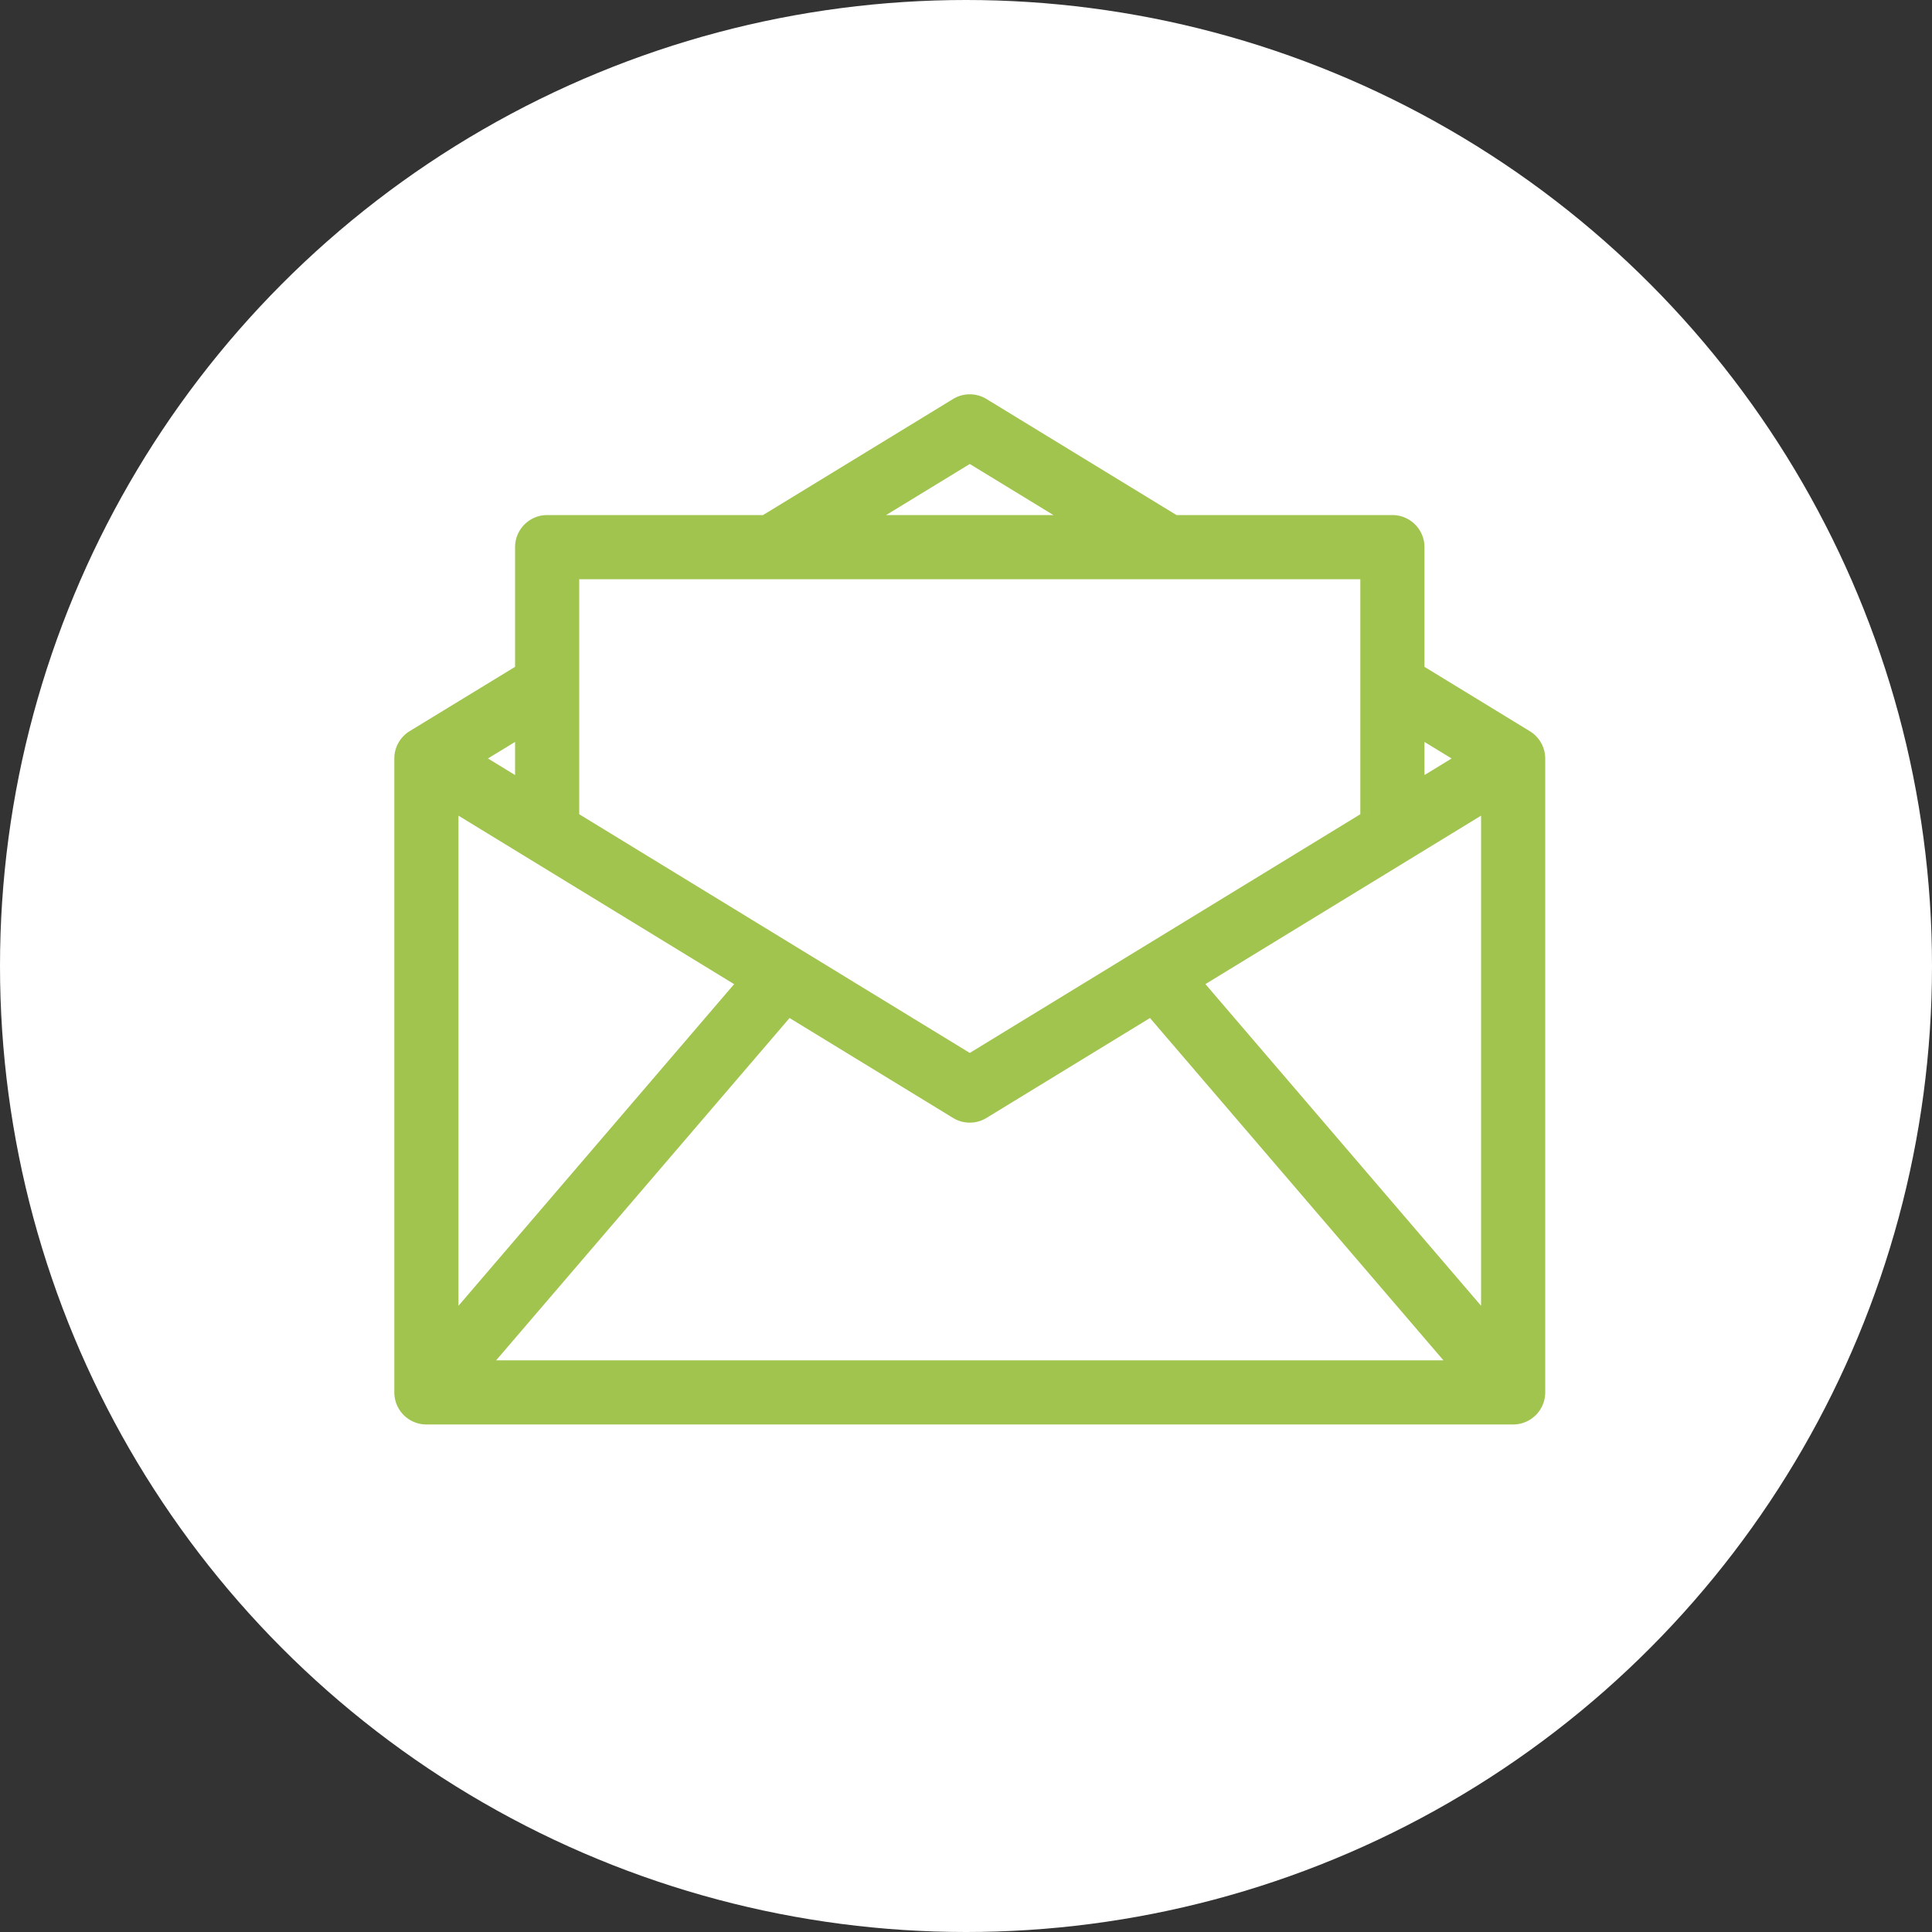 <svg height="512" width="512" xmlns="http://www.w3.org/2000/svg"><rect width="100%" height="100%" fill="#333333" stroke="none"/><circle fill="#fff" cx="256" cy="256" r="256"/><path fill="#A1C44E" stroke="#A1C44E" d="M405.152 194.2L377 177v-32a8 8 0 00-8-8h-57.352l-50.48-30.832a7.998 7.998 0 00-8.336 0L202.352 137H145a8 8 0 00-8 8v32l-28.168 17.184A8 8 0 00105 201v168a8 8 0 008 8h288a8 8 0 008-8V201a7.997 7.997 0 00-3.848-6.8zM137 206.29l-8.648-5.29 8.648-5.273zm58.313 54.398L121 347.397V215.266zm13.824 8.449l43.695 26.703a7.998 7.998 0 008.336 0l43.695-26.703L383.61 361H130.391zM377 195.727l8.648 5.28L377 206.29zm-58.313 64.953L393 215.266v132.132zM257 122.375L280.953 137h-47.906zM153 153h208v63.063l-104 63.562-104-63.563zm0 0"/></svg>